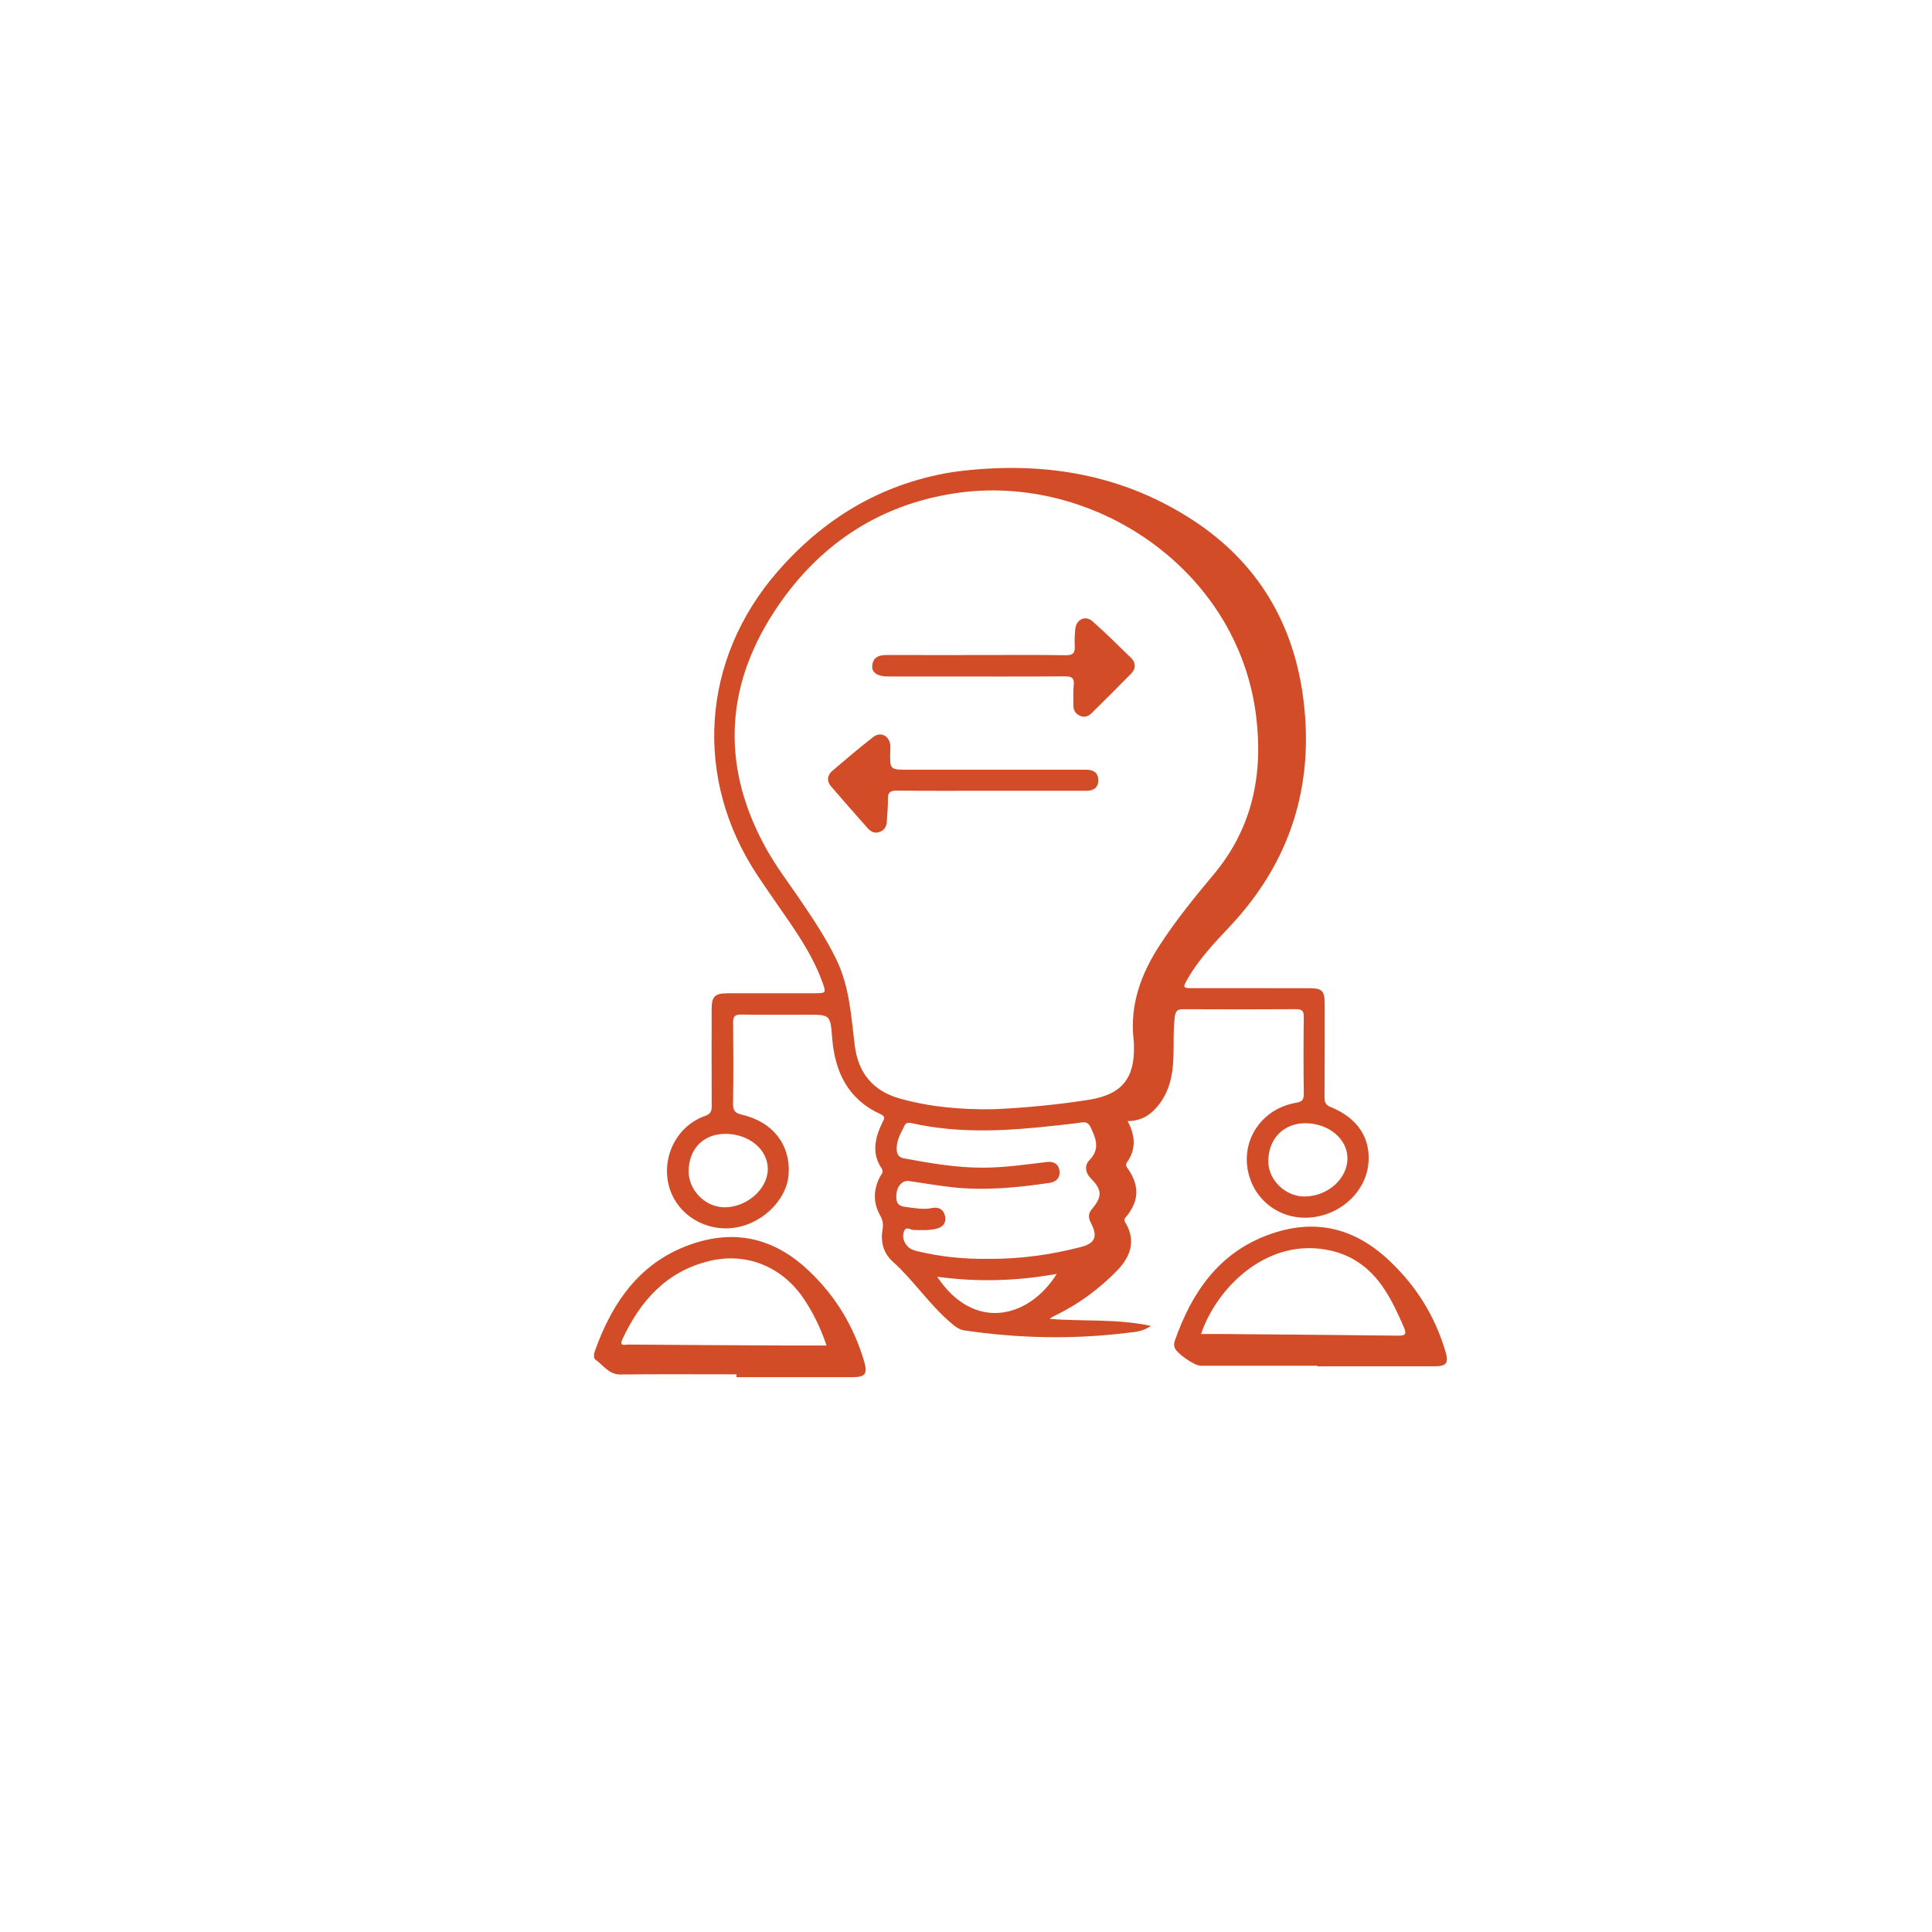 <?xml version="1.0" encoding="utf-8"?>
<!-- Generator: Adobe Illustrator 27.7.0, SVG Export Plug-In . SVG Version: 6.00 Build 0)  -->
<svg version="1.1" id="Calque_1" xmlns="http://www.w3.org/2000/svg" xmlns:xlink="http://www.w3.org/1999/xlink" x="0px" y="0px"
	 viewBox="0 0 768 768" style="enable-background:new 0 0 768 768;" xml:space="preserve">
<style type="text/css">
	.st0{fill:#3788E8;}
	.st1{fill:#D24C28;}
</style>
<g>
	<path class="st1" d="M448.23,445.66c3.18,5.85,3.38,11.21-0.2,16.35c-0.77,1.11-0.32,1.64,0.3,2.53
		c4.66,6.73,4.51,12.59-0.41,18.84c-0.6,0.77-1.4,1.25-0.63,2.52c4.49,7.36,2.04,13.8-3.34,19.29
		c-7.02,7.17-15.06,13.11-24.12,17.56c-0.87,0.43-1.76,0.82-2.59,1.52c13.15,1.09,26.44-0.13,40.27,2.79
		c-3.49,2.43-6.56,2.42-9.48,2.78c-21.58,2.65-43.12,2.19-64.63-0.97c-2.22-0.33-3.67-1.53-5.35-2.96
		c-8.62-7.31-14.82-16.89-23.19-24.43c-3.65-3.29-4.9-7.78-4.04-12.66c0.37-2.06,0.13-3.74-0.94-5.64
		c-2.83-5.03-2.77-10.24-0.07-15.4c0.54-1.03,1.63-1.85,0.63-3.34c-4.07-6.07-2.6-12.13,0.26-18.13c0.63-1.33,1.65-2.36-0.68-3.42
		c-12.93-5.88-18.16-16.79-19.22-30.25c-0.74-9.28-0.71-9.28-9.99-9.28c-8.75,0-17.5,0.08-26.25-0.05c-2.5-0.04-3.16,0.8-3.14,3.2
		c0.11,10.75,0.15,21.5-0.03,32.24c-0.05,2.81,0.89,3.75,3.54,4.36c12.28,2.83,19.34,11.96,18.57,23.59
		c-0.71,10.73-11.28,20.59-23.04,21.51c-11.84,0.92-22.44-6.69-24.8-17.81c-2.42-11.4,3.77-22.99,14.63-26.8
		c2.37-0.83,2.63-2.05,2.62-4.08c-0.05-12.75-0.04-25.5-0.02-38.24c0.01-5.21,1.21-6.43,6.4-6.44c11.5-0.03,23,0,34.49-0.01
		c4.66,0,4.7-0.08,3.07-4.58c-3.14-8.64-7.98-16.36-13.14-23.89c-4.17-6.08-8.43-12.09-12.51-18.23
		c-25.64-38.57-22.58-85.96,7.92-120.95c18.25-20.94,40.78-34.61,68.4-39.33c1.84-0.32,3.71-0.55,5.57-0.75
		c32.68-3.62,63.52,1.58,91.37,19.85c25.59,16.79,39.87,41.02,43.66,71.05c4.35,34.41-5.23,64.72-29.17,90.21
		c-6.07,6.46-12.22,12.89-16.7,20.64c-2.23,3.86-2.19,3.96,2.12,3.96c15.25,0.01,30.5-0.01,45.74,0.01c5.58,0,6.48,0.91,6.48,6.57
		c0,12.25,0.01,24.5-0.07,36.74c-0.01,1.93,0.34,3.06,2.4,3.9c11.04,4.52,16.23,12.73,14.96,23.17c-1.24,10.19-10.03,18.79-21,20.54
		c-13.05,2.09-24.75-6.16-26.93-19c-2.13-12.53,6.2-24.13,19.21-26.36c2.53-0.43,3.16-1.25,3.12-3.73
		c-0.15-10.12-0.14-20.25-0.01-30.37c0.03-2.48-0.73-3.13-3.16-3.12c-14.87,0.1-29.75,0.1-44.62,0.01c-2.3-0.01-3.19,0.54-3.49,3
		c-0.95,7.59,0.1,15.25-1.19,22.82c-0.84,4.92-2.68,9.35-5.95,13.12C456.98,443.45,453.43,445.62,448.23,445.66z M395.18,440.93
		c12.61-0.58,25.17-1.79,37.64-3.75c13.14-2.06,18.36-8.55,17.92-21.7c-0.02-0.62,0-1.25-0.08-1.87c-1.65-14,2.81-26.31,10.31-37.84
		c6.42-9.87,13.81-19.03,21.35-28c15.66-18.63,19.93-40.19,16.95-63.55c-7.42-58.12-64.87-96.34-119.46-88.17
		c-31.12,4.65-55.2,21.22-72.09,47.15c-19.98,30.67-20.89,62.79-2.71,94.91c3.74,6.61,8.38,12.72,12.67,19.01
		c5.35,7.84,10.61,15.7,14.78,24.28c5.27,10.85,5.87,22.58,7.32,34.22c1.35,10.79,7.13,18.04,17.94,21.07
		C370,440.14,382.51,441.15,395.18,440.93z M392.93,500.41c12.43,0.1,24.64-1.58,36.67-4.68c5.71-1.47,6.89-4.16,4.08-9.54
		c-1.04-1.98-1.21-3.7,0.32-5.5c4.19-4.93,4.16-7.69-0.29-12.16c-2.36-2.37-2.67-5.29-0.64-7.37c4.32-4.43,2.57-8.58,0.49-13.01
		c-0.73-1.56-1.68-2.25-3.49-1.97c-3.45,0.52-6.93,0.86-10.41,1.25c-19.05,2.13-38.08,3.3-57.03-0.9c-1.28-0.28-2.38-0.52-3.12,1.03
		c-1.19,2.47-2.67,4.87-2.97,7.63c-0.24,2.23-0.26,4.7,2.76,5.26c10.43,1.95,20.89,3.76,31.56,3.72c8.52-0.03,16.92-1.26,25.35-2.26
		c2.82-0.33,4.76,0.97,4.99,3.79c0.22,2.62-1.44,4.14-4.02,4.52c-12.75,1.88-25.51,3.14-38.43,1.75
		c-5.84-0.63-11.61-1.67-17.41-2.49c-2.56-0.36-4.75,1.93-4.99,5.24c-0.17,2.42-0.09,4.59,3.39,5.02c3.6,0.44,7.08,1.23,10.75,0.47
		c2.7-0.56,4.77,0.63,5.23,3.47c0.42,2.64-1.03,4.17-3.62,4.79c-2.97,0.71-5.95,0.53-8.94,0.46c-1.24-0.03-2.84-1.5-3.68,0.28
		c-0.75,1.6-0.56,3.42,0.39,5.04c1.01,1.74,2.55,2.56,4.48,3.04C373.74,499.63,383.28,500.53,392.93,500.41z M288.74,450.73
		c-8.87-0.13-14.77,5.61-15,14.6c-0.19,7.58,6.48,14.49,14.09,14.59c8.95,0.12,17.37-7.24,17.38-15.21
		C305.23,457.08,297.91,450.87,288.74,450.73z M518.56,475.63c9.27-0.03,17.17-7.14,17.07-15.33c-0.1-7.62-7.46-13.73-16.63-13.8
		c-8.78-0.07-14.91,6.26-14.83,15.29C504.25,469.15,511.01,475.66,518.56,475.63z M372.55,507.53c14.63,22.03,36.51,16.5,47.54-1.15
		C404.43,509.22,388.81,509.72,372.55,507.53z"/>
	<path class="st1" d="M523.7,542.9c-15.48,0-30.97,0-46.45,0c-2.42,0-9.37-4.83-10.25-7.04c-0.4-0.99-0.33-1.93,0.01-2.91
		c6.75-19.31,17.63-35.14,37.73-42.29c17.95-6.39,33.74-2.69,47.82,10.73c10.66,10.16,17.88,21.93,22.03,35.84
		c1.38,4.62,0.47,5.89-4.44,5.9c-15.48,0.02-30.97,0.01-46.45,0.01C523.7,543.06,523.7,542.98,523.7,542.9z M477.45,530.28
		c2.57,0,5.02-0.02,7.47,0c23.59,0.2,47.18,0.38,70.77,0.66c2.65,0.03,3.68-0.34,2.41-3.25c-2.29-5.27-4.66-10.47-7.84-15.28
		c-5.09-7.7-11.89-13.07-20.98-15.21C503.82,491.23,483.49,512.13,477.45,530.28z"/>
	<path class="st1" d="M292.76,546.32c-15.36,0-30.71-0.11-46.07,0.06c-4.66,0.05-6.76-3.62-9.88-5.8c-1.02-0.71-0.77-2.34-0.34-3.54
		c7.1-19.92,18.53-36.09,39.58-42.86c17.43-5.61,32.63-1.44,46,11.47c10.4,10.04,17.35,21.73,21.42,35.39
		c1.51,5.06,0.56,6.41-4.65,6.41c-15.35,0.01-30.71,0-46.06,0C292.76,547.07,292.76,546.69,292.76,546.32z M328.57,534.85
		c-2.44-7.09-5.47-13.45-9.56-19.29c-8.59-12.26-22.56-17.81-37.05-14.29c-17.03,4.13-27.47,15.84-34.55,31.14
		c-1.36,2.94,1.12,2.06,2.27,2.07c20.22,0.16,40.44,0.27,60.65,0.37C316.28,534.87,322.24,534.85,328.57,534.85z"/>
	<path class="st1" d="M388.37,260.39c11.75,0,23.5-0.1,35.24,0.07c2.85,0.04,3.77-0.85,3.62-3.58c-0.13-2.24-0.01-4.5,0.19-6.74
		c0.36-3.94,4.02-5.7,6.93-3.11c5.23,4.65,10.23,9.55,15.22,14.45c1.99,1.95,2.04,4.3,0.05,6.33c-5.16,5.27-10.39,10.46-15.64,15.64
		c-1.32,1.31-2.91,1.93-4.77,1.04c-1.78-0.85-2.56-2.27-2.53-4.21c0.04-2.62-0.14-5.27,0.14-7.87c0.31-2.88-0.75-3.57-3.52-3.55
		c-16.37,0.12-32.74,0.06-49.11,0.06c-7.12,0-14.25,0.02-21.37-0.01c-4.1-0.02-6.41-1.63-6.09-4.4c0.4-3.53,2.96-4.15,6.01-4.14
		C364.63,260.42,376.5,260.39,388.37,260.39z"/>
	<path class="st1" d="M393.36,314.34c-12.24,0-24.48,0.09-36.72-0.07c-2.79-0.04-3.77,0.74-3.68,3.52c0.09,2.86-0.3,5.73-0.41,8.6
		c-0.08,2.08-0.94,3.62-2.93,4.34c-1.9,0.69-3.44-0.08-4.68-1.48c-4.88-5.52-9.77-11.03-14.56-16.62c-1.86-2.17-1.55-4.49,0.57-6.29
		c5.32-4.53,10.65-9.07,16.17-13.36c2.93-2.28,6.37-0.52,6.79,3.18c0.08,0.74,0.01,1.5-0.01,2.25c-0.22,7.57-0.22,7.57,7.21,7.57
		c22.73,0,45.46,0,68.19,0c0.87,0,1.75,0,2.62,0c2.8,0,4.65,1.25,4.67,4.17c0.01,2.93-1.85,4.18-4.64,4.19
		c-9.12,0.01-18.24,0.01-27.35,0.01C400.85,314.34,397.1,314.34,393.36,314.34z"/>
</g>
</svg>
